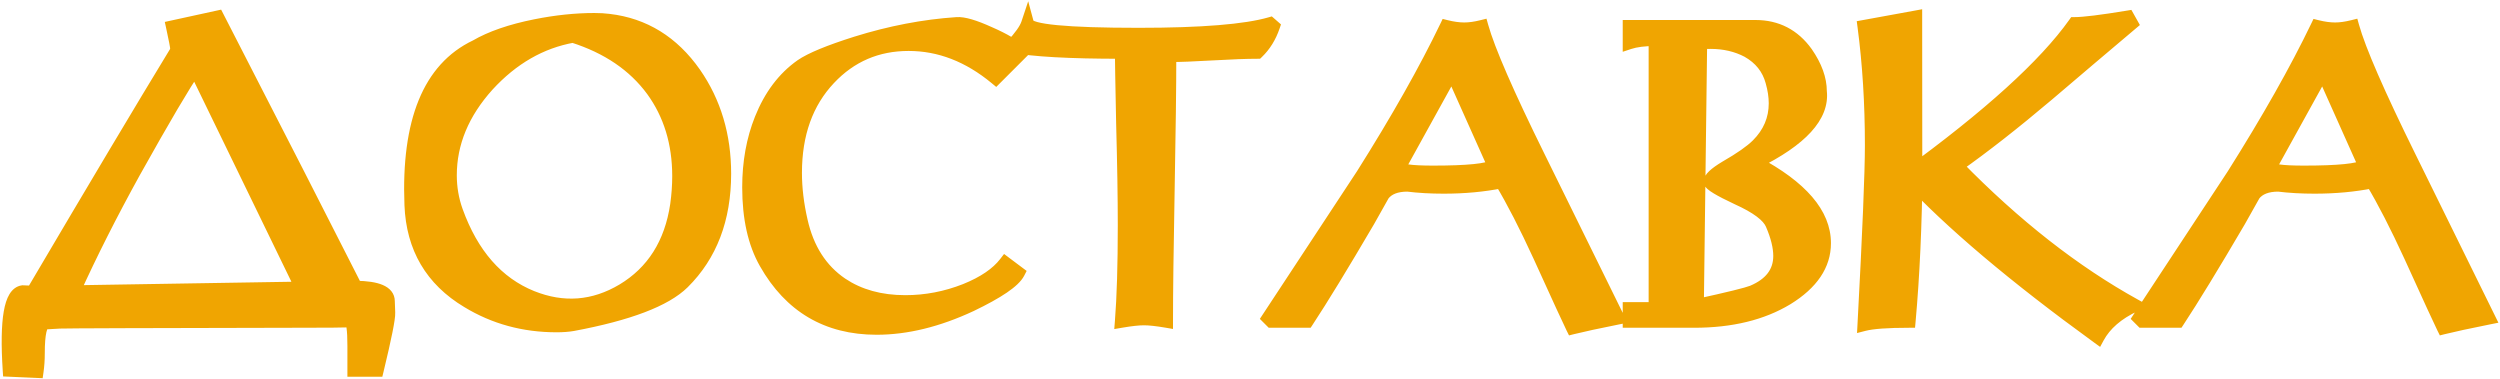 <?xml version="1.0" encoding="UTF-8"?> <svg xmlns="http://www.w3.org/2000/svg" width="389" height="59" viewBox="0 0 389 59" fill="none"> <path d="M55.376 44.688C50.341 34.747 43.173 20.731 33.872 2.64L26.832 4.176C27.259 6.139 27.472 7.248 27.472 7.504C27.472 7.845 27.408 8.08 27.28 8.208C22.16 16.613 14.757 29.029 5.072 45.456L3.536 45.392C1.616 45.648 0.912 49.723 1.424 57.616L5.776 57.808C5.904 56.912 5.968 55.973 5.968 54.992C5.968 51.877 6.331 50.299 7.056 50.256C7.611 50.213 8.357 50.171 9.296 50.128C10.277 50.085 22.437 50.043 45.776 50C50.768 50 53.669 49.979 54.48 49.936C54.864 49.936 55.056 51.237 55.056 53.84V57.616H58.704C59.941 52.496 60.539 49.509 60.496 48.656C60.453 47.803 60.432 47.205 60.432 46.864C60.432 45.456 58.747 44.731 55.376 44.688ZM11.472 45.392C14.117 39.547 17.253 33.339 20.88 26.768C25.531 18.448 28.688 13.093 30.352 10.704L46.928 44.816L11.472 45.392ZM74.046 7.184C66.792 10.64 63.422 18.875 63.934 31.888C64.189 38.544 67.133 43.557 72.766 46.928C76.904 49.445 81.512 50.704 86.59 50.704C87.571 50.704 88.424 50.64 89.15 50.512C97.811 48.891 103.528 46.715 106.302 43.984C110.611 39.717 112.766 34.064 112.766 27.024C112.766 21.093 111.208 15.888 108.094 11.408C104.68 6.544 100.222 3.792 94.718 3.152C94.078 3.067 93.331 3.024 92.478 3.024C89.576 3.024 86.525 3.344 83.326 3.984C79.486 4.752 76.392 5.819 74.046 7.184ZM89.15 5.648C94.525 7.355 98.643 10.149 101.502 14.032C104.232 17.787 105.598 22.245 105.598 27.408C105.598 28.859 105.491 30.352 105.278 31.888C104.382 37.904 101.587 42.32 96.894 45.136C92.371 47.824 87.656 48.187 82.749 46.224C77.374 44.048 73.469 39.589 71.037 32.848C70.397 31.056 70.078 29.2 70.078 27.28C70.078 22.245 72.019 17.573 75.901 13.264C79.742 9.083 84.157 6.544 89.15 5.648ZM124.679 10.192C121.948 12.112 119.858 14.885 118.407 18.512C117.127 21.712 116.487 25.253 116.487 29.136C116.487 33.915 117.362 37.84 119.111 40.912C122.951 47.696 128.711 51.088 136.391 51.088C141.042 51.088 145.927 49.893 151.047 47.504C155.314 45.456 157.788 43.771 158.471 42.448L156.423 40.912C155.143 42.576 153.074 43.984 150.215 45.136C147.186 46.331 144.071 46.928 140.871 46.928C136.988 46.928 133.682 46.011 130.951 44.176C127.751 42 125.66 38.736 124.679 34.384C124.082 31.781 123.783 29.285 123.783 26.896C123.783 20.837 125.532 15.952 129.031 12.24C132.359 8.699 136.476 6.928 141.383 6.928C146.204 6.928 150.727 8.677 154.951 12.176L158.983 8.144C157.959 7.163 156.274 6.16 153.927 5.136C151.58 4.069 149.895 3.579 148.871 3.664C143.751 4.005 138.524 5.008 133.191 6.672C129.01 7.995 126.172 9.168 124.679 10.192ZM195.663 8.144C196.772 7.077 197.604 5.733 198.159 4.112L197.647 3.664C193.807 4.773 186.98 5.328 177.167 5.328C165.946 5.328 160.186 4.773 159.887 3.664C159.588 4.56 158.756 5.733 157.391 7.184C160.719 7.824 166.415 8.144 174.479 8.144C174.479 9.083 174.543 12.752 174.671 19.152C174.842 25.552 174.927 30.843 174.927 35.024C174.927 41.253 174.778 46.245 174.479 50C175.972 49.744 177.146 49.616 177.999 49.616C178.852 49.616 180.026 49.744 181.519 50C181.519 45.477 181.604 38.651 181.775 29.52C181.946 20.347 182.031 13.392 182.031 8.656C183.524 8.656 185.743 8.571 188.687 8.4C191.631 8.229 193.956 8.144 195.663 8.144ZM230.596 4.112C229.572 4.368 228.654 4.496 227.844 4.496C226.99 4.496 226.052 4.368 225.028 4.112C221.785 10.853 217.433 18.555 211.972 27.216C211.374 28.112 206.489 35.536 197.316 49.488L197.828 50H203.396C205.7 46.501 208.878 41.296 212.932 34.384C213.7 33.019 214.468 31.653 215.236 30.288C216.004 29.307 217.262 28.816 219.012 28.816C220.761 29.029 222.638 29.136 224.644 29.136C227.844 29.136 230.83 28.859 233.604 28.304C235.396 31.291 237.38 35.152 239.556 39.888C242.542 46.459 244.249 50.171 244.676 51.024C246.212 50.64 248.58 50.128 251.78 49.488C247.684 41.168 243.588 32.848 239.492 24.528C234.585 14.587 231.62 7.781 230.596 4.112ZM232.451 25.808C231.513 26.448 228.356 26.768 222.98 26.768C219.481 26.768 217.732 26.512 217.732 26C217.732 25.957 217.774 25.893 217.86 25.808L225.924 11.216L232.451 25.808ZM253.496 48.016V50H263.608C269.368 50 274.189 48.827 278.072 46.48C281.955 44.091 283.896 41.211 283.896 37.84C283.896 33.275 280.312 29.093 273.144 25.296C280.312 21.755 283.683 18.064 283.256 14.224C283.256 12.304 282.531 10.299 281.08 8.208C279.117 5.477 276.472 4.112 273.144 4.112H253.496V6.672C254.52 6.331 255.864 6.16 257.528 6.16V48.016H253.496ZM264.12 47.504L264.632 6.672C265.144 6.629 265.656 6.608 266.168 6.608C268.301 6.608 270.221 7.056 271.928 7.952C273.891 9.061 275.149 10.64 275.704 12.688C276.045 13.883 276.216 15.013 276.216 16.08C276.216 18.555 275.299 20.709 273.464 22.544C272.483 23.525 270.84 24.677 268.536 26C266.829 27.024 266.019 27.792 266.104 28.304C266.104 28.688 267.512 29.541 270.328 30.864C273.357 32.229 275.149 33.573 275.704 34.896C276.515 36.773 276.92 38.416 276.92 39.824C276.92 42.341 275.512 44.197 272.696 45.392C271.843 45.733 268.984 46.437 264.12 47.504ZM298.09 2.64C296.255 2.981 293.567 3.472 290.026 4.112C290.794 9.915 291.178 16.08 291.178 22.608C291.178 26.875 290.794 36.176 290.026 50.512C291.349 50.171 293.695 50 297.066 50C297.706 42.917 298.069 34.96 298.154 26.128C298.111 31.291 298.09 23.461 298.09 2.64ZM296.682 27.344C303.466 34.64 313.386 43.024 326.442 52.496C327.551 50.448 329.471 48.784 332.202 47.504C322.773 42.299 313.535 35.067 304.49 25.808C308.671 22.864 313.386 19.173 318.634 14.736C322.986 11.024 327.338 7.333 331.69 3.664L331.114 2.64C326.975 3.323 324.202 3.664 322.794 3.664C318.186 10.149 309.482 18.043 296.682 27.344ZM366.096 4.112C365.072 4.368 364.154 4.496 363.344 4.496C362.49 4.496 361.552 4.368 360.528 4.112C357.285 10.853 352.933 18.555 347.472 27.216C346.874 28.112 341.989 35.536 332.816 49.488L333.328 50H338.896C341.2 46.501 344.378 41.296 348.432 34.384C349.2 33.019 349.968 31.653 350.736 30.288C351.504 29.307 352.762 28.816 354.512 28.816C356.261 29.029 358.138 29.136 360.144 29.136C363.344 29.136 366.33 28.859 369.104 28.304C370.896 31.291 372.88 35.152 375.056 39.888C378.042 46.459 379.749 50.171 380.176 51.024C381.712 50.64 384.08 50.128 387.28 49.488C383.184 41.168 379.088 32.848 374.992 24.528C370.085 14.587 367.12 7.781 366.096 4.112ZM367.951 25.808C367.013 26.448 363.856 26.768 358.48 26.768C354.981 26.768 353.232 26.512 353.232 26C353.232 25.957 353.274 25.893 353.36 25.808L361.424 11.216L367.951 25.808Z" fill="#F0A501"></path> <path d="M55.376 44.688L54.484 45.14L54.758 45.68L55.363 45.688L55.376 44.688ZM33.872 2.64L34.761 2.183L34.41 1.499L33.659 1.663L33.872 2.64ZM26.832 4.176L26.619 3.199L25.643 3.412L25.855 4.388L26.832 4.176ZM27.28 8.208L26.573 7.501L26.488 7.586L26.426 7.688L27.28 8.208ZM5.072 45.456L5.03 46.455L5.629 46.48L5.933 45.964L5.072 45.456ZM3.536 45.392L3.578 44.393L3.49 44.389L3.404 44.401L3.536 45.392ZM1.424 57.616L0.426 57.681L0.484 58.575L1.38 58.615L1.424 57.616ZM5.776 57.808L5.732 58.807L6.638 58.847L6.766 57.949L5.776 57.808ZM7.056 50.256L7.115 51.254L7.124 51.254L7.133 51.253L7.056 50.256ZM9.296 50.128L9.253 49.129L9.251 49.129L9.296 50.128ZM45.776 50V49H45.774L45.776 50ZM54.48 49.936V48.936H54.454L54.427 48.937L54.48 49.936ZM55.056 57.616H54.056V58.616H55.056V57.616ZM58.704 57.616V58.616H59.491L59.676 57.851L58.704 57.616ZM60.496 48.656L61.495 48.606L60.496 48.656ZM11.472 45.392L10.561 44.98L9.91 46.417L11.488 46.392L11.472 45.392ZM20.88 26.768L20.007 26.28L20.005 26.285L20.88 26.768ZM30.352 10.704L31.251 10.267L30.506 8.733L29.531 10.133L30.352 10.704ZM46.928 44.816L46.944 45.816L48.513 45.79L47.827 44.379L46.928 44.816ZM56.268 44.236C51.232 34.292 44.063 20.274 34.761 2.183L32.983 3.097C42.284 21.187 49.451 35.201 54.484 45.14L56.268 44.236ZM33.659 1.663L26.619 3.199L27.045 5.153L34.085 3.617L33.659 1.663ZM25.855 4.388C26.067 5.367 26.226 6.126 26.33 6.669C26.382 6.941 26.42 7.152 26.444 7.306C26.472 7.484 26.472 7.528 26.472 7.504H28.472C28.472 7.352 28.446 7.161 28.42 6.998C28.391 6.811 28.348 6.574 28.294 6.291C28.185 5.725 28.023 4.948 27.809 3.964L25.855 4.388ZM26.472 7.504C26.472 7.559 26.469 7.6 26.466 7.63C26.465 7.644 26.463 7.655 26.462 7.662C26.46 7.67 26.459 7.673 26.459 7.673C26.459 7.673 26.46 7.668 26.464 7.66C26.467 7.652 26.472 7.64 26.48 7.624C26.497 7.593 26.526 7.548 26.573 7.501L27.987 8.915C28.412 8.491 28.472 7.901 28.472 7.504H26.472ZM26.426 7.688C21.302 16.099 13.896 28.52 4.211 44.948L5.933 45.964C15.618 29.538 23.018 17.127 28.134 8.728L26.426 7.688ZM5.114 44.457L3.578 44.393L3.494 46.391L5.03 46.455L5.114 44.457ZM3.404 44.401C2.537 44.516 1.902 45.067 1.469 45.782C1.048 46.476 0.768 47.396 0.583 48.47C0.21 50.626 0.169 53.713 0.426 57.681L2.422 57.551C2.167 53.626 2.222 50.729 2.553 48.81C2.72 47.847 2.944 47.206 3.179 46.818C3.402 46.45 3.575 46.396 3.668 46.383L3.404 44.401ZM1.38 58.615L5.732 58.807L5.82 56.809L1.468 56.617L1.38 58.615ZM6.766 57.949C6.901 57.003 6.968 56.017 6.968 54.992H4.968C4.968 55.93 4.907 56.821 4.786 57.667L6.766 57.949ZM6.968 54.992C6.968 53.454 7.059 52.372 7.215 51.696C7.294 51.352 7.373 51.189 7.41 51.133C7.437 51.094 7.345 51.241 7.115 51.254L6.997 49.258C6.404 49.293 5.995 49.653 5.75 50.019C5.515 50.368 5.368 50.802 5.265 51.248C5.058 52.15 4.968 53.415 4.968 54.992H6.968ZM7.133 51.253C7.672 51.212 8.407 51.169 9.341 51.127L9.251 49.129C8.308 49.172 7.549 49.215 6.979 49.259L7.133 51.253ZM9.339 51.127C10.293 51.086 22.416 51.043 45.778 51L45.774 49C22.459 49.043 10.261 49.085 9.253 49.129L9.339 51.127ZM45.776 51C50.751 51 53.688 50.979 54.533 50.935L54.427 48.937C53.65 48.978 50.785 49 45.776 49V51ZM54.48 50.936C53.921 50.936 53.764 50.465 53.818 50.585C53.834 50.623 53.879 50.76 53.923 51.058C54.008 51.634 54.056 52.55 54.056 53.84H56.056C56.056 52.527 56.008 51.492 55.901 50.766C55.849 50.413 55.774 50.063 55.646 49.775C55.556 49.57 55.231 48.936 54.48 48.936V50.936ZM54.056 53.84V57.616H56.056V53.84H54.056ZM55.056 58.616H58.704V56.616H55.056V58.616ZM59.676 57.851C60.296 55.286 60.758 53.244 61.061 51.732C61.212 50.977 61.325 50.344 61.398 49.839C61.468 49.355 61.511 48.924 61.495 48.606L59.497 48.706C59.503 48.814 59.487 49.077 59.418 49.553C59.352 50.008 59.247 50.602 59.099 51.34C58.805 52.814 58.349 54.826 57.732 57.381L59.676 57.851ZM61.495 48.606C61.452 47.752 61.432 47.177 61.432 46.864H59.432C59.432 47.233 59.455 47.853 59.497 48.706L61.495 48.606ZM61.432 46.864C61.432 46.296 61.256 45.766 60.901 45.316C60.557 44.882 60.086 44.571 59.563 44.346C58.537 43.904 57.114 43.71 55.389 43.688L55.363 45.688C57.009 45.709 58.114 45.899 58.773 46.182C59.093 46.32 59.253 46.457 59.331 46.556C59.397 46.639 59.432 46.728 59.432 46.864H61.432ZM12.383 45.804C15.016 39.987 18.14 33.803 21.756 27.251L20.005 26.285C16.367 32.875 13.219 39.107 10.561 44.98L12.383 45.804ZM21.753 27.256C26.409 18.926 29.542 13.617 31.173 11.275L29.531 10.133C27.834 12.57 24.652 17.97 20.007 26.28L21.753 27.256ZM29.453 11.141L46.029 45.253L47.827 44.379L31.251 10.267L29.453 11.141ZM46.912 43.816L11.456 44.392L11.488 46.392L46.944 45.816L46.912 43.816ZM74.046 7.184L74.476 8.087L74.513 8.069L74.548 8.048L74.046 7.184ZM63.934 31.888L64.933 31.85L64.933 31.849L63.934 31.888ZM72.766 46.928L73.285 46.074L73.279 46.07L72.766 46.928ZM89.15 50.512L89.323 51.497L89.334 51.495L89.15 50.512ZM106.301 43.984L107.003 44.697L107.005 44.695L106.301 43.984ZM108.094 11.408L108.915 10.837L108.912 10.834L108.094 11.408ZM94.718 3.152L94.585 4.143L94.594 4.144L94.602 4.145L94.718 3.152ZM83.326 3.984L83.129 3.003L83.326 3.984ZM89.15 5.648L89.452 4.695L89.216 4.62L88.973 4.664L89.15 5.648ZM101.502 14.032L102.31 13.444L102.307 13.439L101.502 14.032ZM105.278 31.888L106.267 32.035L106.268 32.026L105.278 31.888ZM96.894 45.136L97.404 45.996L97.408 45.993L96.894 45.136ZM82.749 46.224L82.374 47.151L82.378 47.153L82.749 46.224ZM71.037 32.848L70.096 33.184L70.097 33.187L71.037 32.848ZM75.901 13.264L75.165 12.588L75.159 12.595L75.901 13.264ZM73.615 6.281C65.805 10.003 62.417 18.79 62.934 31.927L64.933 31.849C64.426 18.96 67.779 11.277 74.476 8.087L73.615 6.281ZM62.934 31.926C63.203 38.914 66.325 44.239 72.252 47.786L73.279 46.07C67.942 42.876 65.176 38.174 64.933 31.85L62.934 31.926ZM72.246 47.782C76.549 50.4 81.338 51.704 86.59 51.704V49.704C81.686 49.704 77.26 48.491 73.285 46.074L72.246 47.782ZM86.59 51.704C87.611 51.704 88.525 51.638 89.323 51.497L88.976 49.527C88.323 49.642 87.531 49.704 86.59 49.704V51.704ZM89.334 51.495C93.7 50.678 97.356 49.715 100.289 48.599C103.211 47.486 105.478 46.199 107.003 44.697L105.6 43.271C104.352 44.5 102.373 45.666 99.578 46.729C96.793 47.789 93.261 48.725 88.966 49.529L89.334 51.495ZM107.005 44.695C111.535 40.21 113.766 34.284 113.766 27.024H111.766C111.766 33.844 109.687 39.225 105.598 43.273L107.005 44.695ZM113.766 27.024C113.766 20.908 112.156 15.499 108.915 10.837L107.272 11.979C110.26 16.277 111.766 21.279 111.766 27.024H113.766ZM108.912 10.834C105.348 5.755 100.643 2.834 94.833 2.159L94.602 4.145C99.8 4.75 104.012 7.333 107.275 11.982L108.912 10.834ZM94.85 2.161C94.154 2.068 93.362 2.024 92.478 2.024V4.024C93.3 4.024 94.001 4.065 94.585 4.143L94.85 2.161ZM92.478 2.024C89.503 2.024 86.386 2.352 83.129 3.003L83.522 4.965C86.665 4.336 89.65 4.024 92.478 4.024V2.024ZM83.129 3.003C79.225 3.784 76.016 4.88 73.543 6.32L74.548 8.048C76.768 6.757 79.746 5.72 83.522 4.965L83.129 3.003ZM88.847 6.601C94.057 8.255 97.983 10.94 100.696 14.625L102.307 13.439C99.302 9.359 94.994 6.454 89.452 4.695L88.847 6.601ZM100.693 14.62C103.285 18.185 104.598 22.432 104.598 27.408H106.598C106.598 22.059 105.179 17.388 102.31 13.444L100.693 14.62ZM104.598 27.408C104.598 28.81 104.494 30.257 104.287 31.75L106.268 32.026C106.487 30.447 106.598 28.908 106.598 27.408H104.598ZM104.288 31.741C103.431 37.498 100.785 41.635 96.379 44.279L97.408 45.993C102.388 43.005 105.332 38.31 106.267 32.035L104.288 31.741ZM96.383 44.276C92.129 46.805 87.74 47.143 83.121 45.295L82.378 47.153C87.572 49.23 92.613 48.843 97.404 45.996L96.383 44.276ZM83.125 45.297C78.072 43.252 74.338 39.051 71.978 32.509L70.097 33.187C72.601 40.128 76.675 44.844 82.374 47.151L83.125 45.297ZM71.979 32.512C71.378 30.829 71.078 29.086 71.078 27.28H69.078C69.078 29.314 69.417 31.283 70.096 33.184L71.979 32.512ZM71.078 27.28C71.078 22.53 72.9 18.089 76.644 13.933L75.159 12.595C71.137 17.058 69.078 21.961 69.078 27.28H71.078ZM76.638 13.94C80.349 9.9 84.575 7.485 89.326 6.632L88.973 4.664C83.74 5.603 79.134 8.265 75.165 12.588L76.638 13.94ZM124.679 10.192L124.113 9.367L124.104 9.374L124.679 10.192ZM118.407 18.512L119.335 18.883L118.407 18.512ZM119.111 40.912L119.981 40.419L119.98 40.417L119.111 40.912ZM151.047 47.504L151.47 48.41L151.48 48.406L151.047 47.504ZM158.471 42.448L159.36 42.907L159.747 42.155L159.071 41.648L158.471 42.448ZM156.423 40.912L157.023 40.112L156.233 39.519L155.63 40.302L156.423 40.912ZM150.215 45.136L150.582 46.066L150.589 46.063L150.215 45.136ZM130.951 44.176L130.389 45.003L130.393 45.006L130.951 44.176ZM124.679 34.384L125.655 34.164L125.654 34.16L124.679 34.384ZM129.031 12.24L129.759 12.926L129.76 12.925L129.031 12.24ZM154.951 12.176L154.313 12.946L155.014 13.527L155.658 12.883L154.951 12.176ZM158.983 8.144L159.69 8.851L160.412 8.129L159.675 7.422L158.983 8.144ZM153.927 5.136L153.513 6.046L153.52 6.05L153.527 6.053L153.927 5.136ZM148.871 3.664L148.938 4.662L148.946 4.661L148.954 4.661L148.871 3.664ZM133.191 6.672L132.893 5.717L132.889 5.719L133.191 6.672ZM124.104 9.374C121.189 11.423 118.989 14.365 117.479 18.141L119.335 18.883C120.727 15.405 122.708 12.801 125.254 11.01L124.104 9.374ZM117.479 18.141C116.146 21.473 115.487 25.142 115.487 29.136H117.487C117.487 25.364 118.108 21.951 119.335 18.883L117.479 18.141ZM115.487 29.136C115.487 34.029 116.382 38.14 118.242 41.407L119.98 40.417C118.342 37.54 117.487 33.8 117.487 29.136H115.487ZM118.241 41.405C122.255 48.496 128.344 52.088 136.391 52.088V50.088C129.078 50.088 123.647 46.896 119.981 40.419L118.241 41.405ZM136.391 52.088C141.216 52.088 146.245 50.848 151.47 48.41L150.624 46.598C145.609 48.938 140.868 50.088 136.391 50.088V52.088ZM151.48 48.406C153.636 47.371 155.37 46.413 156.666 45.531C157.928 44.671 158.897 43.802 159.36 42.907L157.582 41.989C157.362 42.417 156.753 43.052 155.54 43.877C154.361 44.681 152.725 45.589 150.614 46.602L151.48 48.406ZM159.071 41.648L157.023 40.112L155.823 41.712L157.871 43.248L159.071 41.648ZM155.63 40.302C154.499 41.774 152.607 43.094 149.841 44.209L150.589 46.063C153.54 44.874 155.787 43.378 157.216 41.522L155.63 40.302ZM149.848 44.206C146.934 45.355 143.943 45.928 140.871 45.928V47.928C144.199 47.928 147.438 47.306 150.582 46.066L149.848 44.206ZM140.871 45.928C137.15 45.928 134.047 45.051 131.509 43.346L130.393 45.006C133.317 46.97 136.826 47.928 140.871 47.928V45.928ZM131.513 43.349C128.555 41.337 126.589 38.309 125.655 34.164L123.703 34.604C124.731 39.163 126.947 42.663 130.389 45.003L131.513 43.349ZM125.654 34.16C125.071 31.623 124.783 29.202 124.783 26.896H122.783C122.783 29.369 123.092 31.94 123.704 34.608L125.654 34.16ZM124.783 26.896C124.783 21.041 126.467 16.418 129.759 12.926L128.303 11.554C124.598 15.486 122.783 20.633 122.783 26.896H124.783ZM129.76 12.925C132.897 9.587 136.749 7.928 141.383 7.928V5.928C136.203 5.928 131.821 7.811 128.302 11.555L129.76 12.925ZM141.383 7.928C145.94 7.928 150.242 9.574 154.313 12.946L155.589 11.406C151.212 7.78 146.469 5.928 141.383 5.928V7.928ZM155.658 12.883L159.69 8.851L158.276 7.437L154.244 11.469L155.658 12.883ZM159.675 7.422C158.523 6.318 156.709 5.259 154.327 4.219L153.527 6.053C155.838 7.061 157.395 8.007 158.291 8.866L159.675 7.422ZM154.341 4.226C153.142 3.681 152.087 3.271 151.183 3.008C150.294 2.749 149.479 2.61 148.788 2.667L148.954 4.661C149.287 4.633 149.827 4.696 150.623 4.928C151.404 5.155 152.365 5.525 153.513 6.046L154.341 4.226ZM148.804 2.666C143.599 3.013 138.295 4.032 132.893 5.717L133.489 7.627C138.754 5.984 143.903 4.997 148.938 4.662L148.804 2.666ZM132.889 5.719C128.71 7.041 125.742 8.25 124.113 9.367L125.245 11.017C126.602 10.086 129.31 8.949 133.493 7.625L132.889 5.719ZM195.663 8.144V9.144H196.066L196.356 8.865L195.663 8.144ZM198.159 4.112L199.105 4.436L199.322 3.801L198.818 3.359L198.159 4.112ZM197.647 3.664L198.306 2.911L197.894 2.552L197.369 2.703L197.647 3.664ZM159.887 3.664L160.853 3.404L159.989 0.196L158.938 3.348L159.887 3.664ZM157.391 7.184L156.663 6.499L155.417 7.823L157.202 8.166L157.391 7.184ZM174.479 8.144H175.479V7.144H174.479V8.144ZM174.671 19.152L173.671 19.172L173.671 19.179L174.671 19.152ZM174.479 50L173.482 49.921L173.38 51.203L174.648 50.986L174.479 50ZM181.519 50L181.35 50.986L182.519 51.186V50H181.519ZM181.775 29.52L182.775 29.539V29.539L181.775 29.52ZM182.031 8.656V7.656H181.031V8.656H182.031ZM188.687 8.4L188.745 9.398L188.687 8.4ZM196.356 8.865C197.593 7.676 198.505 6.19 199.105 4.436L197.213 3.788C196.704 5.276 195.952 6.479 194.97 7.423L196.356 8.865ZM198.818 3.359L198.306 2.911L196.988 4.417L197.5 4.865L198.818 3.359ZM197.369 2.703C193.68 3.769 186.983 4.328 177.167 4.328V6.328C186.977 6.328 193.934 5.778 197.925 4.625L197.369 2.703ZM177.167 4.328C171.565 4.328 167.358 4.189 164.527 3.917C163.105 3.78 162.074 3.613 161.4 3.428C161.059 3.334 160.86 3.249 160.759 3.19C160.633 3.117 160.788 3.163 160.853 3.404L158.921 3.924C159.061 4.443 159.461 4.748 159.751 4.918C160.066 5.102 160.453 5.242 160.87 5.356C161.711 5.587 162.877 5.767 164.335 5.907C167.264 6.189 171.548 6.328 177.167 6.328V4.328ZM158.938 3.348C158.713 4.023 158.015 5.062 156.663 6.499L158.119 7.869C159.498 6.405 160.463 5.097 160.836 3.98L158.938 3.348ZM157.202 8.166C160.633 8.826 166.414 9.144 174.479 9.144V7.144C166.416 7.144 160.805 6.822 157.58 6.202L157.202 8.166ZM173.479 8.144C173.479 9.096 173.543 12.779 173.671 19.172L175.671 19.132C175.543 12.725 175.479 9.07 175.479 8.144H173.479ZM173.671 19.179C173.842 25.574 173.927 30.855 173.927 35.024H175.927C175.927 30.83 175.841 25.53 175.671 19.125L173.671 19.179ZM173.927 35.024C173.927 41.242 173.778 46.204 173.482 49.921L175.476 50.079C175.778 46.287 175.927 41.265 175.927 35.024H173.927ZM174.648 50.986C176.121 50.733 177.23 50.616 177.999 50.616V48.616C177.062 48.616 175.823 48.755 174.31 49.014L174.648 50.986ZM177.999 50.616C178.768 50.616 179.877 50.733 181.35 50.986L181.688 49.014C180.175 48.755 178.936 48.616 177.999 48.616V50.616ZM182.519 50C182.519 45.487 182.604 38.668 182.775 29.539L180.775 29.501C180.604 38.633 180.519 45.468 180.519 50H182.519ZM182.775 29.539C182.946 20.364 183.031 13.402 183.031 8.656H181.031C181.031 13.383 180.946 20.33 180.775 29.501L182.775 29.539ZM182.031 9.656C183.554 9.656 185.796 9.569 188.745 9.398L188.629 7.402C185.69 7.572 183.494 7.656 182.031 7.656V9.656ZM188.745 9.398C191.681 9.228 193.985 9.144 195.663 9.144V7.144C193.928 7.144 191.581 7.231 188.629 7.402L188.745 9.398ZM230.596 4.112L231.559 3.843L231.297 2.906L230.353 3.142L230.596 4.112ZM225.027 4.112L225.27 3.142L224.48 2.944L224.126 3.679L225.027 4.112ZM211.971 27.216L212.804 27.771L212.811 27.76L212.817 27.749L211.971 27.216ZM197.316 49.488L196.48 48.939L196.032 49.619L196.608 50.195L197.316 49.488ZM197.827 50L197.12 50.707L197.413 51H197.827V50ZM203.396 50V51H203.934L204.231 50.55L203.396 50ZM212.932 34.384L213.794 34.89L213.799 34.882L213.803 34.874L212.932 34.384ZM215.236 30.288L214.448 29.672L214.401 29.732L214.364 29.798L215.236 30.288ZM219.012 28.816L219.133 27.823L219.072 27.816H219.012V28.816ZM233.604 28.304L234.461 27.79L234.098 27.185L233.407 27.323L233.604 28.304ZM239.556 39.888L240.466 39.474L240.464 39.471L239.556 39.888ZM244.676 51.024L243.781 51.471L244.14 52.189L244.918 51.994L244.676 51.024ZM251.78 49.488L251.976 50.469L253.251 50.214L252.677 49.046L251.78 49.488ZM239.492 24.528L240.389 24.086L240.388 24.085L239.492 24.528ZM232.452 25.808L233.015 26.634L233.706 26.163L233.364 25.4L232.452 25.808ZM217.859 25.808L218.567 26.515L218.666 26.415L218.735 26.292L217.859 25.808ZM225.924 11.216L226.836 10.808L226.018 8.978L225.048 10.732L225.924 11.216ZM230.353 3.142C229.386 3.384 228.552 3.496 227.844 3.496V5.496C228.756 5.496 229.757 5.352 230.838 5.082L230.353 3.142ZM227.844 3.496C227.089 3.496 226.233 3.382 225.27 3.142L224.785 5.082C225.87 5.354 226.892 5.496 227.844 5.496V3.496ZM224.126 3.679C220.905 10.376 216.573 18.043 211.126 26.683L212.817 27.749C218.292 19.067 222.665 11.331 225.929 4.545L224.126 3.679ZM211.139 26.661C210.54 27.561 205.651 34.989 196.48 48.939L198.151 50.037C207.326 36.083 212.209 28.663 212.804 27.771L211.139 26.661ZM196.608 50.195L197.12 50.707L198.535 49.293L198.023 48.781L196.608 50.195ZM197.827 51H203.396V49H197.827V51ZM204.231 50.55C206.549 47.029 209.738 41.806 213.794 34.89L212.069 33.878C208.018 40.786 204.85 45.974 202.56 49.45L204.231 50.55ZM213.803 34.874C214.571 33.509 215.339 32.144 216.107 30.778L214.364 29.798C213.596 31.163 212.828 32.528 212.06 33.894L213.803 34.874ZM216.023 30.904C216.533 30.252 217.439 29.816 219.012 29.816V27.816C217.086 27.816 215.474 28.361 214.448 29.672L216.023 30.904ZM218.89 29.809C220.685 30.027 222.603 30.136 224.643 30.136V28.136C222.673 28.136 220.837 28.031 219.133 27.823L218.89 29.809ZM224.643 30.136C227.901 30.136 230.954 29.854 233.8 29.285L233.407 27.323C230.706 27.864 227.786 28.136 224.643 28.136V30.136ZM232.746 28.819C234.512 31.762 236.479 35.588 238.647 40.306L240.464 39.471C238.28 34.716 236.279 30.819 234.461 27.79L232.746 28.819ZM238.645 40.302C241.626 46.86 243.344 50.596 243.781 51.471L245.57 50.577C245.154 49.745 243.458 46.057 240.466 39.474L238.645 40.302ZM244.918 51.994C246.43 51.616 248.779 51.108 251.976 50.469L251.583 48.507C248.38 49.148 245.993 49.664 244.433 50.054L244.918 51.994ZM252.677 49.046C248.581 40.726 244.485 32.406 240.389 24.086L238.594 24.97C242.69 33.29 246.786 41.61 250.882 49.93L252.677 49.046ZM240.388 24.085C235.475 14.132 232.554 7.408 231.559 3.843L229.632 4.381C230.685 8.154 233.694 15.042 238.595 24.971L240.388 24.085ZM231.888 24.982C231.808 25.036 231.58 25.143 231.103 25.254C230.649 25.361 230.044 25.456 229.279 25.533C227.749 25.688 225.653 25.768 222.98 25.768V27.768C225.682 27.768 227.853 27.688 229.48 27.523C230.293 27.441 230.99 27.335 231.56 27.202C232.107 27.073 232.626 26.9 233.015 26.634L231.888 24.982ZM222.98 25.768C221.241 25.768 219.989 25.704 219.188 25.587C218.778 25.526 218.556 25.462 218.461 25.42C218.282 25.341 218.732 25.469 218.732 26H216.732C216.732 26.787 217.4 27.139 217.658 27.252C218 27.402 218.434 27.497 218.899 27.566C219.848 27.704 221.219 27.768 222.98 27.768V25.768ZM218.732 26C218.732 26.152 218.695 26.269 218.668 26.335C218.641 26.404 218.611 26.451 218.596 26.475C218.566 26.519 218.547 26.534 218.567 26.515L217.152 25.101C217.086 25.167 217.004 25.257 216.931 25.365C216.877 25.447 216.732 25.678 216.732 26H218.732ZM218.735 26.292L226.799 11.7L225.048 10.732L216.984 25.324L218.735 26.292ZM225.011 11.624L231.539 26.216L233.364 25.4L226.836 10.808L225.011 11.624ZM253.496 48.016V47.016H252.496V48.016H253.496ZM253.496 50H252.496V51H253.496V50ZM278.072 46.48L278.589 47.336L278.596 47.332L278.072 46.48ZM273.144 25.296L272.701 24.399L270.949 25.265L272.676 26.18L273.144 25.296ZM283.256 14.224H282.256V14.279L282.262 14.334L283.256 14.224ZM281.08 8.208L281.902 7.638L281.897 7.631L281.892 7.624L281.08 8.208ZM253.496 4.112V3.112H252.496V4.112H253.496ZM253.496 6.672H252.496V8.059L253.812 7.621L253.496 6.672ZM257.528 6.16H258.528V5.16H257.528V6.16ZM257.528 48.016V49.016H258.528V48.016H257.528ZM264.12 47.504L263.12 47.492L263.104 48.751L264.334 48.481L264.12 47.504ZM264.632 6.672L264.549 5.675L263.643 5.751L263.632 6.659L264.632 6.672ZM271.928 7.952L272.42 7.081L272.407 7.074L272.393 7.067L271.928 7.952ZM275.704 12.688L274.739 12.949L274.742 12.963L275.704 12.688ZM268.536 26L268.038 25.133L268.03 25.137L268.022 25.142L268.536 26ZM266.104 28.304H267.104V28.221L267.09 28.14L266.104 28.304ZM270.328 30.864L269.903 31.769L269.91 31.773L269.917 31.776L270.328 30.864ZM275.704 34.896L274.782 35.283L274.786 35.292L275.704 34.896ZM272.696 45.392L273.067 46.321L273.077 46.317L273.087 46.313L272.696 45.392ZM252.496 48.016V50H254.496V48.016H252.496ZM253.496 51H263.608V49H253.496V51ZM263.608 51C269.502 51 274.514 49.799 278.589 47.336L277.555 45.624C273.865 47.854 269.234 49 263.608 49V51ZM278.596 47.332C282.658 44.832 284.896 41.676 284.896 37.84H282.896C282.896 40.745 281.251 43.349 277.548 45.628L278.596 47.332ZM284.896 37.84C284.896 32.682 280.847 28.245 273.612 24.412L272.676 26.18C279.777 29.941 282.896 33.867 282.896 37.84H284.896ZM273.587 26.193C277.224 24.396 279.982 22.522 281.786 20.546C283.605 18.555 284.504 16.399 284.25 14.114L282.262 14.334C282.435 15.889 281.862 17.498 280.31 19.198C278.743 20.913 276.232 22.655 272.701 24.399L273.587 26.193ZM284.256 14.224C284.256 12.043 283.431 9.842 281.902 7.638L280.258 8.778C281.63 10.755 282.256 12.565 282.256 14.224H284.256ZM281.892 7.624C279.744 4.636 276.798 3.112 273.144 3.112V5.112C276.146 5.112 278.491 6.319 280.268 8.792L281.892 7.624ZM273.144 3.112H253.496V5.112H273.144V3.112ZM252.496 4.112V6.672H254.496V4.112H252.496ZM253.812 7.621C254.695 7.327 255.92 7.16 257.528 7.16V5.16C255.808 5.16 254.345 5.335 253.18 5.723L253.812 7.621ZM256.528 6.16V48.016H258.528V6.16H256.528ZM257.528 47.016H253.496V49.016H257.528V47.016ZM265.12 47.517L265.632 6.685L263.632 6.659L263.12 47.492L265.12 47.517ZM264.715 7.669C265.2 7.628 265.684 7.608 266.168 7.608V5.608C265.628 5.608 265.088 5.63 264.549 5.675L264.715 7.669ZM266.168 7.608C268.157 7.608 269.915 8.024 271.463 8.837L272.393 7.067C270.528 6.088 268.446 5.608 266.168 5.608V7.608ZM271.436 8.823C273.182 9.809 274.259 11.177 274.739 12.949L276.669 12.427C276.04 10.103 274.599 8.313 272.42 7.081L271.436 8.823ZM274.742 12.963C275.062 14.082 275.216 15.12 275.216 16.08H277.216C277.216 14.907 277.028 13.683 276.666 12.413L274.742 12.963ZM275.216 16.08C275.216 18.276 274.414 20.18 272.757 21.837L274.171 23.251C276.183 21.239 277.216 18.834 277.216 16.08H275.216ZM272.757 21.837C271.871 22.722 270.322 23.822 268.038 25.133L269.034 26.867C271.358 25.533 273.094 24.328 274.171 23.251L272.757 21.837ZM268.022 25.142C267.146 25.668 266.444 26.16 265.96 26.618C265.719 26.847 265.496 27.1 265.338 27.379C265.181 27.657 265.046 28.037 265.118 28.468L267.09 28.14C267.12 28.315 267.054 28.407 267.078 28.365C267.101 28.324 267.172 28.225 267.336 28.07C267.663 27.76 268.219 27.356 269.051 26.858L268.022 25.142ZM265.104 28.304C265.104 28.647 265.254 28.906 265.352 29.045C265.458 29.197 265.588 29.326 265.708 29.431C265.949 29.643 266.271 29.863 266.642 30.087C267.392 30.542 268.486 31.104 269.903 31.769L270.753 29.959C269.354 29.302 268.336 28.776 267.678 28.377C267.345 28.175 267.139 28.026 267.028 27.929C266.972 27.879 266.97 27.869 266.988 27.895C266.998 27.909 267.104 28.057 267.104 28.304H265.104ZM269.917 31.776C271.394 32.441 272.528 33.084 273.344 33.696C274.171 34.316 274.602 34.853 274.782 35.283L276.626 34.509C276.252 33.617 275.509 32.82 274.544 32.096C273.568 31.364 272.292 30.652 270.739 29.952L269.917 31.776ZM274.786 35.292C275.565 37.097 275.92 38.599 275.92 39.824H277.92C277.92 38.233 277.464 36.45 276.622 34.5L274.786 35.292ZM275.92 39.824C275.92 40.883 275.629 41.76 275.067 42.5C274.497 43.252 273.602 43.922 272.305 44.471L273.087 46.313C274.606 45.668 275.823 44.812 276.661 43.708C277.507 42.592 277.92 41.282 277.92 39.824H275.92ZM272.325 44.464C271.974 44.604 271.117 44.849 269.673 45.205C268.256 45.554 266.334 45.995 263.906 46.527L264.334 48.481C266.77 47.947 268.71 47.502 270.151 47.147C271.566 46.799 272.564 46.522 273.067 46.321L272.325 44.464ZM298.09 2.64H299.09V1.437L297.907 1.657L298.09 2.64ZM290.026 4.112L289.848 3.128L288.909 3.298L289.035 4.243L290.026 4.112ZM290.026 50.512L289.027 50.459L288.954 51.821L290.276 51.48L290.026 50.512ZM297.066 50V51H297.98L298.062 50.09L297.066 50ZM298.154 26.128L299.154 26.136L297.154 26.118L298.154 26.128ZM296.682 27.344L296.094 26.535L295.181 27.198L295.95 28.025L296.682 27.344ZM326.442 52.496L325.855 53.305L326.778 53.975L327.321 52.972L326.442 52.496ZM332.202 47.504L332.626 48.41L334.403 47.577L332.685 46.629L332.202 47.504ZM304.49 25.808L303.914 24.99L302.954 25.667L303.775 26.507L304.49 25.808ZM318.634 14.736L319.28 15.5L319.283 15.497L318.634 14.736ZM331.69 3.664L332.335 4.429L332.967 3.895L332.562 3.174L331.69 3.664ZM331.114 2.64L331.986 2.15L331.642 1.539L330.951 1.653L331.114 2.64ZM322.794 3.664V2.664H322.278L321.979 3.085L322.794 3.664ZM297.907 1.657C296.075 1.998 293.389 2.488 289.848 3.128L290.204 5.096C293.746 4.456 296.436 3.965 298.273 3.623L297.907 1.657ZM289.035 4.243C289.796 9.998 290.178 16.119 290.178 22.608H292.178C292.178 16.041 291.792 9.832 291.017 3.981L289.035 4.243ZM290.178 22.608C290.178 26.843 289.796 36.116 289.027 50.459L291.025 50.566C291.792 36.236 292.178 26.907 292.178 22.608H290.178ZM290.276 51.48C291.462 51.174 293.692 51 297.066 51V49C293.698 49 291.235 49.167 289.776 49.544L290.276 51.48ZM298.062 50.09C298.705 42.975 299.068 34.99 299.154 26.138L297.154 26.118C297.069 34.93 296.707 42.859 296.07 49.91L298.062 50.09ZM297.154 26.12C297.149 26.765 297.144 27.203 297.139 27.436C297.136 27.589 297.134 27.589 297.139 27.543C297.14 27.533 297.143 27.512 297.148 27.485C297.15 27.474 297.164 27.395 297.2 27.302C297.226 27.242 297.321 27.081 297.398 26.986C297.588 26.827 298.161 26.667 298.506 26.74C298.712 26.852 298.956 27.101 299.015 27.2C299.042 27.255 299.079 27.348 299.09 27.383C299.108 27.446 299.116 27.496 299.118 27.51C299.122 27.531 299.123 27.547 299.124 27.556C299.126 27.573 299.127 27.585 299.127 27.587C299.127 27.593 299.127 27.582 299.126 27.54C299.118 27.22 299.111 26.089 299.106 24.125C299.095 20.212 299.09 13.051 299.09 2.64H297.09C297.09 13.051 297.095 20.215 297.106 24.131C297.111 26.081 297.118 27.241 297.126 27.588C297.127 27.629 297.129 27.676 297.131 27.715C297.132 27.725 297.133 27.744 297.135 27.766C297.137 27.777 297.139 27.795 297.142 27.818C297.145 27.833 297.153 27.885 297.171 27.949C297.183 27.985 297.219 28.077 297.246 28.133C297.306 28.232 297.55 28.481 297.756 28.593C298.101 28.666 298.674 28.506 298.864 28.347C298.942 28.252 299.037 28.091 299.063 28.031C299.1 27.936 299.113 27.857 299.116 27.844C299.121 27.816 299.124 27.792 299.125 27.78C299.135 27.699 299.137 27.561 299.139 27.474C299.144 27.229 299.149 26.781 299.154 26.136L297.154 26.12ZM295.95 28.025C302.796 35.388 312.774 43.816 325.855 53.305L327.029 51.687C313.998 42.232 304.136 33.892 297.414 26.663L295.95 28.025ZM327.321 52.972C328.302 51.161 330.032 49.626 332.626 48.41L331.778 46.599C328.91 47.943 326.8 49.735 325.563 52.02L327.321 52.972ZM332.685 46.629C323.357 41.479 314.196 34.312 305.205 25.109L303.775 26.507C312.875 35.822 322.189 43.118 331.719 48.38L332.685 46.629ZM305.066 26.626C309.278 23.66 314.016 19.95 319.28 15.5L317.988 13.972C312.756 18.397 308.065 22.068 303.914 24.99L305.066 26.626ZM319.283 15.497C323.634 11.786 327.984 8.097 332.335 4.429L331.045 2.899C326.692 6.57 322.339 10.262 317.985 13.975L319.283 15.497ZM332.562 3.174L331.986 2.15L330.242 3.13L330.818 4.154L332.562 3.174ZM330.951 1.653C326.799 2.338 324.107 2.664 322.794 2.664V4.664C324.297 4.664 327.151 4.307 331.277 3.627L330.951 1.653ZM321.979 3.085C317.469 9.432 308.875 17.247 296.094 26.535L297.27 28.153C310.089 18.838 318.903 10.867 323.609 4.243L321.979 3.085ZM366.095 4.112L367.059 3.843L366.797 2.906L365.853 3.142L366.095 4.112ZM360.527 4.112L360.77 3.142L359.98 2.944L359.626 3.679L360.527 4.112ZM347.471 27.216L348.304 27.771L348.311 27.76L348.317 27.749L347.471 27.216ZM332.815 49.488L331.98 48.939L331.532 49.619L332.108 50.195L332.815 49.488ZM333.328 50L332.62 50.707L332.913 51H333.328V50ZM338.896 50V51H339.434L339.731 50.55L338.896 50ZM348.431 34.384L349.294 34.89L349.299 34.882L349.303 34.874L348.431 34.384ZM350.736 30.288L349.948 29.672L349.901 29.732L349.864 29.798L350.736 30.288ZM354.512 28.816L354.633 27.823L354.572 27.816H354.512V28.816ZM369.104 28.304L369.961 27.79L369.598 27.185L368.907 27.323L369.104 28.304ZM375.056 39.888L375.966 39.474L375.964 39.471L375.056 39.888ZM380.176 51.024L379.281 51.471L379.64 52.189L380.418 51.994L380.176 51.024ZM387.28 49.488L387.476 50.469L388.751 50.214L388.177 49.046L387.28 49.488ZM374.992 24.528L375.889 24.086L375.888 24.085L374.992 24.528ZM367.952 25.808L368.515 26.634L369.206 26.163L368.864 25.4L367.952 25.808ZM353.359 25.808L354.067 26.515L354.166 26.415L354.235 26.292L353.359 25.808ZM361.423 11.216L362.336 10.808L361.518 8.978L360.548 10.732L361.423 11.216ZM365.853 3.142C364.886 3.384 364.052 3.496 363.344 3.496V5.496C364.256 5.496 365.257 5.352 366.338 5.082L365.853 3.142ZM363.344 3.496C362.589 3.496 361.733 3.382 360.77 3.142L360.285 5.082C361.37 5.354 362.392 5.496 363.344 5.496V3.496ZM359.626 3.679C356.405 10.376 352.073 18.043 346.626 26.683L348.317 27.749C353.792 19.067 358.165 11.331 361.429 4.545L359.626 3.679ZM346.639 26.661C346.04 27.561 341.151 34.989 331.98 48.939L333.651 50.037C342.826 36.083 347.709 28.663 348.304 27.771L346.639 26.661ZM332.108 50.195L332.62 50.707L334.035 49.293L333.523 48.781L332.108 50.195ZM333.328 51H338.896V49H333.328V51ZM339.731 50.55C342.049 47.029 345.238 41.806 349.294 34.89L347.569 33.878C343.518 40.786 340.35 45.974 338.06 49.45L339.731 50.55ZM349.303 34.874C350.071 33.509 350.839 32.144 351.607 30.778L349.864 29.798C349.096 31.163 348.328 32.528 347.56 33.894L349.303 34.874ZM351.523 30.904C352.033 30.252 352.939 29.816 354.512 29.816V27.816C352.586 27.816 350.974 28.361 349.948 29.672L351.523 30.904ZM354.39 29.809C356.185 30.027 358.103 30.136 360.143 30.136V28.136C358.173 28.136 356.337 28.031 354.633 27.823L354.39 29.809ZM360.143 30.136C363.401 30.136 366.454 29.854 369.3 29.285L368.907 27.323C366.206 27.864 363.286 28.136 360.143 28.136V30.136ZM368.246 28.819C370.012 31.762 371.979 35.588 374.147 40.306L375.964 39.471C373.78 34.716 371.779 30.819 369.961 27.79L368.246 28.819ZM374.145 40.302C377.126 46.86 378.844 50.596 379.281 51.471L381.07 50.577C380.654 49.745 378.958 46.057 375.966 39.474L374.145 40.302ZM380.418 51.994C381.93 51.616 384.279 51.108 387.476 50.469L387.083 48.507C383.88 49.148 381.493 49.664 379.933 50.054L380.418 51.994ZM388.177 49.046C384.081 40.726 379.985 32.406 375.889 24.086L374.094 24.97C378.19 33.29 382.286 41.61 386.382 49.93L388.177 49.046ZM375.888 24.085C370.975 14.132 368.054 7.408 367.059 3.843L365.132 4.381C366.185 8.154 369.194 15.042 374.095 24.971L375.888 24.085ZM367.388 24.982C367.308 25.036 367.08 25.143 366.603 25.254C366.149 25.361 365.544 25.456 364.779 25.533C363.249 25.688 361.153 25.768 358.479 25.768V27.768C361.182 27.768 363.353 27.688 364.98 27.523C365.793 27.441 366.49 27.335 367.06 27.202C367.607 27.073 368.126 26.9 368.515 26.634L367.388 24.982ZM358.479 25.768C356.741 25.768 355.489 25.704 354.688 25.587C354.278 25.526 354.056 25.462 353.961 25.42C353.782 25.341 354.232 25.469 354.232 26H352.232C352.232 26.787 352.9 27.139 353.158 27.252C353.5 27.402 353.934 27.497 354.399 27.566C355.348 27.704 356.719 27.768 358.479 27.768V25.768ZM354.232 26C354.232 26.152 354.195 26.269 354.168 26.335C354.141 26.404 354.111 26.451 354.096 26.475C354.066 26.519 354.047 26.534 354.067 26.515L352.652 25.101C352.586 25.167 352.504 25.257 352.431 25.365C352.377 25.447 352.232 25.678 352.232 26H354.232ZM354.235 26.292L362.299 11.7L360.548 10.732L352.484 25.324L354.235 26.292ZM360.511 11.624L367.039 26.216L368.864 25.4L362.336 10.808L360.511 11.624Z" fill="#F0A501"></path> </svg> 